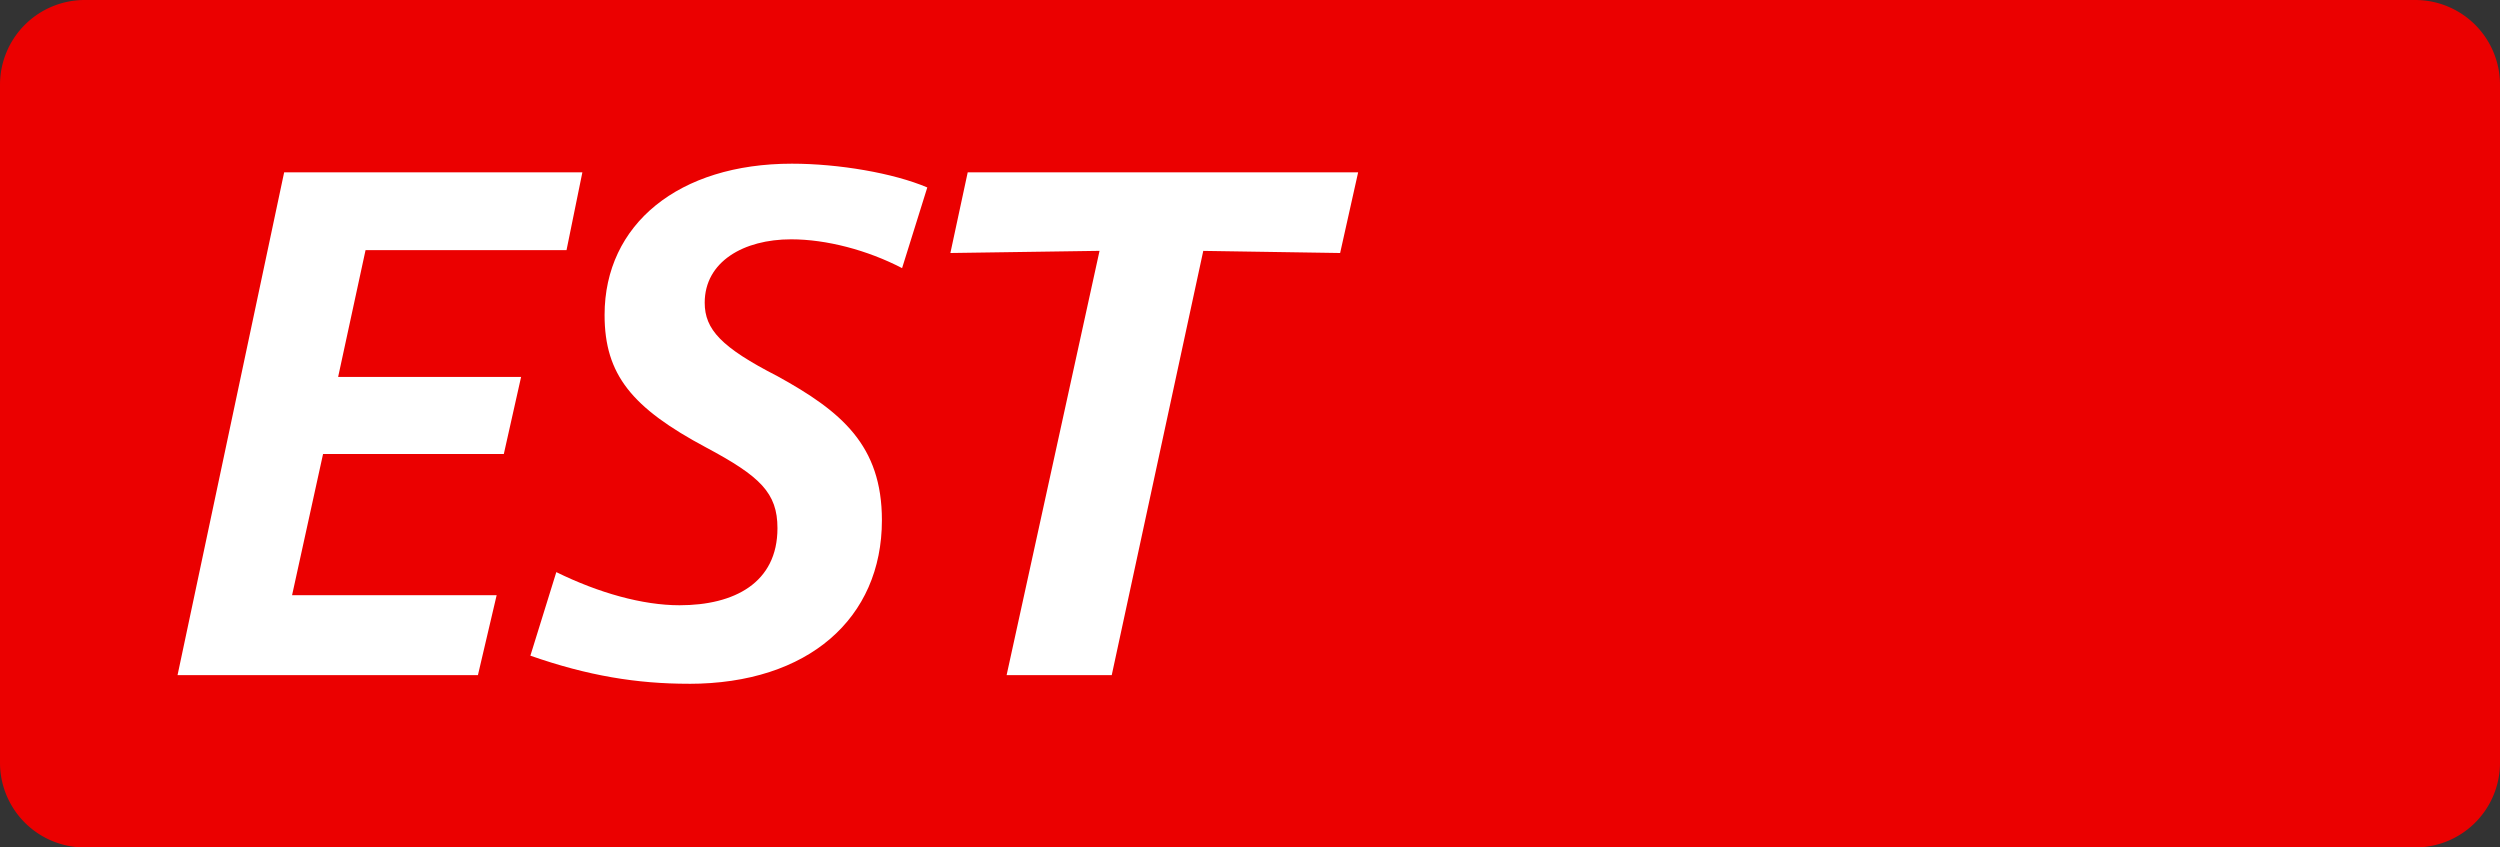 <svg class="color-immutable" xmlns="http://www.w3.org/2000/svg" width="59" height="20" fill="none" viewBox="0 0 59 20"><rect x="0" y="0" width="59" height="20" fill="#333333" stroke="none"/><path fill="#EB0000" fill-rule="evenodd" d="M2 0a2 2 0 0 0-2 2v16a2 2 0 0 0 2 2h55a2 2 0 0 0 2-2V2a2 2 0 0 0-2-2z" clip-rule="evenodd"/><path fill="#fff" d="M23.756 15.933 25.949 5.92l-3.52.051.409-1.904h9.214l-.425 1.904-3.23-.05-2.16 10.012zM16.257 16.137c-1.224 0-2.38-.187-3.74-.663l.612-1.972c1.003.493 2.04.782 2.907.782 1.292 0 2.312-.527 2.312-1.819 0-.833-.408-1.224-1.683-1.904-1.751-.935-2.397-1.717-2.397-3.128 0-2.142 1.75-3.57 4.42-3.57 1.105 0 2.397.221 3.196.561l-.595 1.904c-.816-.425-1.785-.68-2.618-.68-1.122 0-2.04.527-2.04 1.496 0 .63.39 1.054 1.717 1.734 1.513.833 2.465 1.632 2.465 3.4 0 2.312-1.734 3.86-4.556 3.86M4.19 15.933 6.706 4.067h7.038l-.374 1.836H8.627L7.98 8.895h4.318l-.408 1.82H7.624l-.731 3.331h4.828l-.442 1.887z"/></svg>